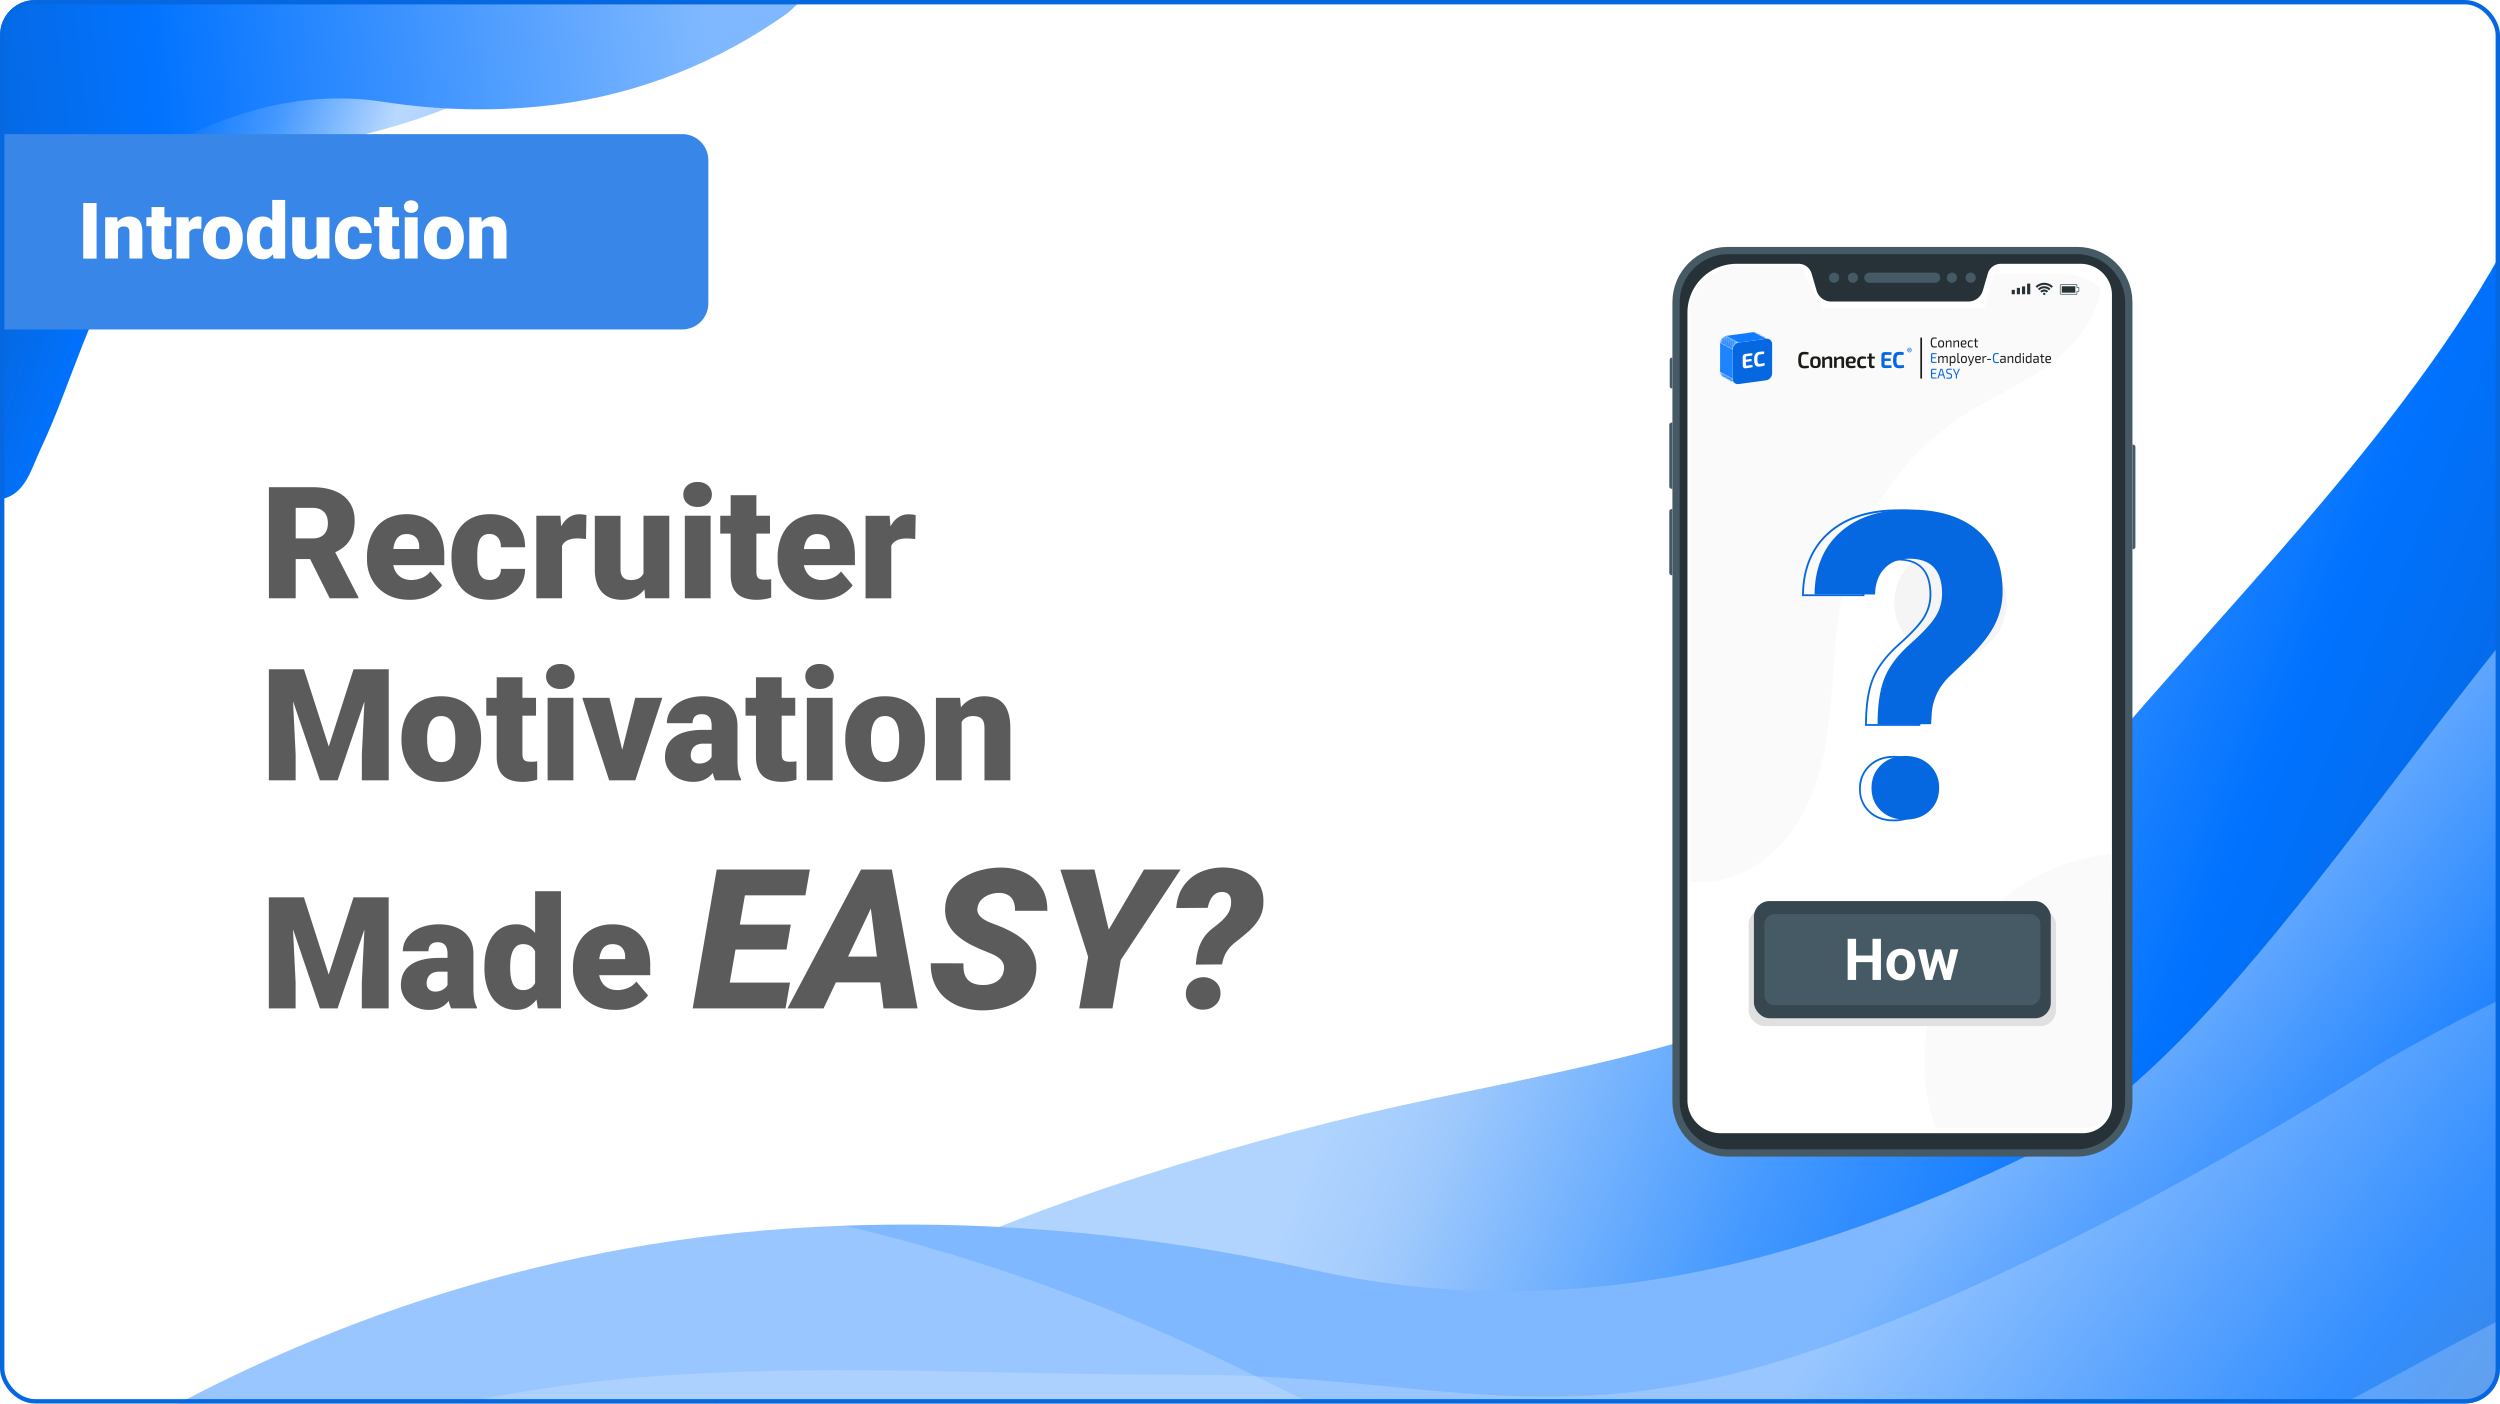 <svg xmlns="http://www.w3.org/2000/svg" width="1140" height="640" fill="none" xmlns:v="https://vecta.io/nano"><style><![CDATA[.B{fill:#fff}.C{fill:#1a81ff}.D{fill:#0668e1}.E{fill:#1b1c17}.F{fill:#455a64}.G{fill:#107bff}]]></style><g clip-path="url(#K)"><rect width="1140" height="640" rx="16" class="B"/><mask id="A" maskUnits="userSpaceOnUse" x="0" y="0" width="1140" height="652"><path d="M1140 0H0v651.85h1140V0z" class="B"/></mask><g mask="url(#A)"><path d="M1145.4 106.35c-47.89 91.63-138.91 177.66-205.79 259.87-77.29 95-172.79 111.08-286.48 134.82-78.74 16.45-188.31 48.69-259.17 86.52-100.42 53.62-124.88 145.03-186.64 238.07-2.41 3.63-31.41 62.88-21.17 62.73l1014.16-15.55 5.31-834.01c-35.9 2.85-45.69 39.76-60.22 67.55z" fill="url(#G)"/><path d="M18.65 204.49c14.69-31.11 22.29-65.52 43.43-93.75 24.43-32.63 68.55-40.55 106.04-49.96 25.97-6.52 50.82-16.42 73.88-29.95 32.68-19.18 59.68-46.34 78.97-78.11.75-1.24 9.6-21.33 6.2-21.15L-9.92-49.68-.48 227.76c11.9-1.43 14.66-13.83 19.12-23.27z" fill="url(#H)"/><path d="M1209.59 220.96c-83.02 63.76-183.92 256.12-279.97 303.5-111.02 54.76-218.12 79.67-331.01 54.59-78.19-17.37-158.2-24.21-238.57-18.86-113.9 7.58-224.02 44.2-320.17 103.57-3.76 2.32-55.67 44.35-46.35 48.42l1133.96 371.6 154.97-726.45c-33.62-12.14-47.67-155.72-72.86-136.38z" fill="url(#I)"/><path d="M-20.2 178.92C6.01 155.91 35.33 89.76 66.23 71.9c35.72-20.64 70.78-31.27 108.88-25.42 26.38 4.05 53.14 4.57 79.75 1.02 37.71-5.02 73.52-19.62 104.2-41.46 1.2-.85 17.54-15.97 14.35-17.11l-385.29-98.58-35.54 244.86c11.45 3.3 19.28 50.71 27.23 43.73z" fill="url(#J)"/><g opacity=".2" class="B"><path d="M1083.89 485.93s-171.14 110.85-295.39 141c-92.2 22.37-149.09 0-244.62 0-92.22 0-155.75-4.76-236.14 0-113.95 6.75-224.07 42.57-320.19 101.2-3.76 2.3-55.64 43.95-46.32 48.08L1076 1155.86l154.32-725.04c-33.66-12.39-146.43 55.1-146.43 55.1z"/></g><g opacity=".2" class="B"><path d="M1187.56 578.83c-96.07 43-182.79 107.12-287.56 131.22-121.09 27.86-236.57-38.49-340.16-88.72-71.73-34.79-147.8-59.74-227.16-72.94-112.48-18.69-228.3-8.28-336.05 27.44-4.2 1.39-64.8 30.4-56.74 36.49l1011.46 620.92 326.38-671.01c-29.71-19.5-61.05 3.56-90.19 16.61l.02-.01z"/></g></g><path d="M122.61 222.16h19.93c3.9 0 7.28.58 10.16 1.74s5.09 2.88 6.65 5.15c1.58 2.27 2.37 5.08 2.37 8.42 0 2.9-.45 5.32-1.36 7.27s-2.17 3.56-3.79 4.84c-1.6 1.25-3.47 2.28-5.6 3.1l-4 2.26h-16.73l-.07-9.43h12.39a8 8 0 0 0 3.86-.84 5.4 5.4 0 0 0 2.3-2.37c.53-1.04.8-2.28.8-3.72 0-1.46-.27-2.71-.8-3.76a5.5 5.5 0 0 0-2.37-2.4c-1.02-.56-2.28-.83-3.79-.83h-7.72v41.23h-12.21v-50.65zm27.73 50.65l-11.2-22.4 12.94-.07 11.34 21.95v.52h-13.08zm36.43.7c-3.06 0-5.8-.47-8.21-1.43-2.41-.97-4.45-2.31-6.12-4-1.65-1.69-2.91-3.64-3.79-5.85a19.1 19.1 0 0 1-1.29-6.99v-1.32a24.5 24.5 0 0 1 1.15-7.65c.77-2.37 1.9-4.43 3.41-6.19a15.2 15.2 0 0 1 5.67-4.1 19.6 19.6 0 0 1 7.93-1.5 18.9 18.9 0 0 1 7.17 1.29 14.6 14.6 0 0 1 5.36 3.69c1.48 1.6 2.61 3.54 3.37 5.81.79 2.27 1.18 4.82 1.18 7.65v4.77h-30.75v-7.34h19.31v-.9c.02-1.25-.2-2.32-.66-3.2-.44-.88-1.09-1.55-1.95-2.02a6.5 6.5 0 0 0-3.13-.7 5.6 5.6 0 0 0-3.17.84c-.81.56-1.45 1.32-1.91 2.3a12.1 12.1 0 0 0-.94 3.31c-.19 1.25-.28 2.57-.28 3.97v1.32c0 1.39.19 2.66.56 3.79a8.6 8.6 0 0 0 1.67 2.92 7.9 7.9 0 0 0 2.64 1.84c1.04.44 2.23.66 3.55.66a13 13 0 0 0 4.73-.91c1.55-.6 2.89-1.6 4-2.99l5.32 6.33c-.76 1.09-1.85 2.15-3.27 3.17-1.39 1.02-3.06 1.86-5.01 2.5a21.3 21.3 0 0 1-6.54.94zm36.49-9.04a6 6 0 0 0 2.78-.59c.79-.42 1.38-1 1.77-1.74a5.4 5.4 0 0 0 .59-2.75h11.03c.02 2.83-.67 5.31-2.09 7.44a14.1 14.1 0 0 1-5.71 4.94c-2.39 1.16-5.09 1.74-8.11 1.74-2.95 0-5.52-.47-7.72-1.43-2.2-.97-4.05-2.32-5.53-4.04-1.46-1.74-2.56-3.77-3.31-6.09-.72-2.32-1.08-4.84-1.08-7.55v-.8c0-2.71.36-5.23 1.08-7.55.74-2.34 1.84-4.37 3.31-6.09a15 15 0 0 1 5.5-4.04c2.2-.97 4.77-1.46 7.69-1.46 3.13 0 5.89.59 8.28 1.77a13.4 13.4 0 0 1 5.67 5.15c1.37 2.25 2.04 4.98 2.02 8.18h-11.03a7.6 7.6 0 0 0-.52-3.06 4.7 4.7 0 0 0-1.74-2.16 4.9 4.9 0 0 0-2.96-.84 4.9 4.9 0 0 0-2.92.8c-.74.53-1.31 1.28-1.7 2.23-.37.93-.63 2-.77 3.2a40.4 40.4 0 0 0-.17 3.86v.8c0 1.39.06 2.7.17 3.93.14 1.21.41 2.27.8 3.2a5.1 5.1 0 0 0 1.71 2.16c.74.51 1.73.77 2.96.77zm33.02-19.97v28.32h-11.72v-37.64h10.96l.77 9.32zm11.13-9.6l-.21 10.89-1.88-.17c-.79-.07-1.45-.1-1.98-.1-1.37 0-2.55.16-3.55.49a6 6 0 0 0-2.44 1.39c-.63.6-1.09 1.37-1.39 2.3a10.6 10.6 0 0 0-.38 3.24l-2.12-1.39c0-2.53.24-4.82.73-6.89a18.7 18.7 0 0 1 2.16-5.39c.93-1.53 2.05-2.7 3.37-3.51 1.32-.84 2.81-1.25 4.45-1.25.58 0 1.15.03 1.7.1a8.5 8.5 0 0 1 1.53.31zm26.02 28.77v-28.49h11.76v37.64h-10.99l-.77-9.15zm1.11-7.65l3.06-.07c0 2.53-.3 4.87-.9 7.03-.6 2.13-1.5 3.99-2.68 5.57a12.2 12.2 0 0 1-4.31 3.69c-1.69.86-3.65 1.29-5.88 1.29a16.3 16.3 0 0 1-5.11-.76c-1.53-.53-2.85-1.36-3.97-2.47a11.7 11.7 0 0 1-2.61-4.35 20.1 20.1 0 0 1-.9-6.4v-24.35h11.72v24.42a6.6 6.6 0 0 0 .31 2.16 4.2 4.2 0 0 0 .91 1.53 3.9 3.9 0 0 0 1.46.91 7 7 0 0 0 2.05.28c1.76 0 3.14-.37 4.14-1.11a5.8 5.8 0 0 0 2.09-3.03c.42-1.28.63-2.71.63-4.31zm29.5-20.84v37.64h-11.76v-37.64h11.76zm-12.45-9.71c0-1.67.6-3.04 1.81-4.1s2.77-1.6 4.7-1.6 3.49.53 4.7 1.6 1.81 2.44 1.81 4.1-.6 3.04-1.81 4.11-2.77 1.6-4.7 1.6-3.49-.53-4.7-1.6-1.81-2.44-1.81-4.11zm39.52 9.71v8.14h-22.68v-8.14h22.68zm-17.92-9.36h11.72v34.72c0 1 .12 1.77.35 2.33.23.53.63.92 1.18 1.15.58.21 1.34.31 2.3.31.67 0 1.23-.01 1.67-.04a17.6 17.6 0 0 0 1.25-.17v8.38a19.2 19.2 0 0 1-3.13.73 20.7 20.7 0 0 1-3.48.28c-2.5 0-4.65-.39-6.44-1.18a8.4 8.4 0 0 1-4.04-3.72c-.93-1.69-1.39-3.9-1.39-6.61v-36.18zm40.81 47.7c-3.06 0-5.8-.47-8.21-1.43-2.41-.97-4.45-2.31-6.12-4-1.65-1.69-2.91-3.64-3.79-5.85a19.1 19.1 0 0 1-1.29-6.99v-1.32a24.5 24.5 0 0 1 1.15-7.65c.76-2.37 1.9-4.43 3.41-6.19a15.2 15.2 0 0 1 5.67-4.1 19.6 19.6 0 0 1 7.93-1.5 18.9 18.9 0 0 1 7.17 1.29 14.6 14.6 0 0 1 5.36 3.69c1.48 1.6 2.61 3.54 3.37 5.81.79 2.27 1.18 4.82 1.18 7.65v4.77h-30.75v-7.34h19.31v-.9c.02-1.25-.2-2.32-.66-3.2-.44-.88-1.09-1.55-1.95-2.02a6.5 6.5 0 0 0-3.13-.7 5.6 5.6 0 0 0-3.17.84c-.81.56-1.45 1.32-1.91 2.3a12.1 12.1 0 0 0-.94 3.31c-.19 1.25-.28 2.57-.28 3.97v1.32c0 1.39.19 2.66.56 3.79a8.6 8.6 0 0 0 1.67 2.92 7.9 7.9 0 0 0 2.64 1.84c1.04.44 2.23.66 3.55.66a13 13 0 0 0 4.73-.91c1.55-.6 2.89-1.6 4-2.99l5.32 6.33c-.76 1.09-1.85 2.15-3.27 3.17-1.39 1.02-3.06 1.86-5.01 2.5a21.3 21.3 0 0 1-6.54.94zm32.42-29.01v28.32H394.7v-37.64h10.96l.77 9.32zm11.13-9.6l-.21 10.89-1.88-.17c-.79-.07-1.45-.1-1.98-.1-1.37 0-2.55.16-3.55.49a6 6 0 0 0-2.44 1.39c-.63.6-1.09 1.37-1.39 2.3-.28.93-.41 2.01-.38 3.24l-2.12-1.39c0-2.53.24-4.82.73-6.89.51-2.09 1.23-3.89 2.16-5.39.93-1.53 2.05-2.7 3.38-3.51 1.32-.84 2.81-1.25 4.45-1.25.58 0 1.15.03 1.7.1a8.5 8.5 0 0 1 1.53.31zm-288.9 70.27h9.95l11.31 35.24 11.31-35.24h9.95l-17.22 50.65h-8.07l-17.22-50.65zm-6.05 0h10.3l1.91 38.83v11.83h-12.21v-50.65zm44.32 0h10.33v50.65h-12.25v-11.83l1.91-38.83zm16.14 32.22v-.73c0-2.76.39-5.3 1.18-7.62.79-2.34 1.95-4.37 3.48-6.09s3.42-3.05 5.67-4c2.25-.97 4.85-1.46 7.79-1.46 2.97 0 5.58.49 7.83 1.46 2.27.95 4.18 2.29 5.71 4s2.69 3.75 3.48 6.09c.79 2.32 1.18 4.86 1.18 7.62v.73c0 2.74-.39 5.28-1.18 7.62-.79 2.32-1.95 4.35-3.48 6.09-1.53 1.72-3.42 3.05-5.67 4s-4.85 1.43-7.79 1.43-5.56-.47-7.83-1.43-4.18-2.28-5.71-4c-1.53-1.74-2.69-3.77-3.48-6.09-.79-2.34-1.18-4.88-1.18-7.62zm11.72-.73v.73a23.7 23.7 0 0 0 .31 3.97c.21 1.23.56 2.31 1.04 3.24.49.91 1.15 1.61 1.98 2.12a5.9 5.9 0 0 0 3.13.77c1.23 0 2.25-.25 3.06-.77.84-.51 1.5-1.22 1.98-2.12a10.8 10.8 0 0 0 1.04-3.24 23.7 23.7 0 0 0 .31-3.97v-.73c0-1.37-.1-2.65-.31-3.86a10.8 10.8 0 0 0-1.04-3.24 5.6 5.6 0 0 0-1.98-2.23 5.7 5.7 0 0 0-3.13-.8c-1.23 0-2.26.27-3.1.8a5.7 5.7 0 0 0-1.95 2.23c-.49.93-.84 2.01-1.04 3.24-.21 1.21-.31 2.49-.31 3.86zm49.64-18.47v8.14h-22.68v-8.14h22.68zm-17.92-9.36h11.72v34.72c0 1 .12 1.77.35 2.33.23.53.63.92 1.18 1.15.58.21 1.34.31 2.3.31.67 0 1.23-.01 1.67-.04a17.7 17.7 0 0 0 1.25-.17v8.38a19.2 19.2 0 0 1-3.13.73 20.7 20.7 0 0 1-3.48.28c-2.5 0-4.65-.39-6.44-1.18a8.4 8.4 0 0 1-4.04-3.72c-.93-1.69-1.39-3.9-1.39-6.61v-36.18zm34.96 9.36v37.64h-11.76v-37.64h11.76zm-12.46-9.71c0-1.67.6-3.04 1.81-4.11s2.77-1.6 4.7-1.6 3.49.53 4.7 1.6 1.81 2.44 1.81 4.11-.6 3.04-1.81 4.1-2.77 1.6-4.7 1.6-3.49-.53-4.7-1.6-1.81-2.44-1.81-4.1zm33.26 39.31l7.41-29.61h12.35l-12.32 37.64h-7.31l-.14-8.04zm-4.38-29.61l7.31 29.61-.07 8.04h-7.34l-12.28-37.64h12.38zm46.62 28.18v-15.52a7.5 7.5 0 0 0-.45-2.75c-.3-.77-.78-1.36-1.43-1.77-.65-.44-1.52-.66-2.61-.66-.88 0-1.63.15-2.26.45a3.1 3.1 0 0 0-1.43 1.36c-.32.6-.49 1.37-.49 2.3h-11.72a10.4 10.4 0 0 1 1.15-4.84c.79-1.51 1.9-2.82 3.34-3.93 1.46-1.11 3.2-1.97 5.22-2.57a23.2 23.2 0 0 1 6.82-.94c2.99 0 5.66.5 8 1.5a12.5 12.5 0 0 1 5.6 4.49c1.37 1.97 2.05 4.45 2.05 7.44v15.41c0 2.46.14 4.32.42 5.6a12.9 12.9 0 0 0 1.18 3.31v.59h-11.76c-.56-1.16-.97-2.57-1.25-4.24a35 35 0 0 1-.38-5.22zm1.43-13.53l.07 6.26h-5.18a7.6 7.6 0 0 0-2.78.45 4.7 4.7 0 0 0-1.81 1.25c-.44.51-.76 1.09-.97 1.74a7.4 7.4 0 0 0-.28 2.05c0 .7.16 1.32.49 1.88.35.53.81.95 1.39 1.25s1.23.45 1.95.45a6.9 6.9 0 0 0 3.3-.73c.93-.51 1.64-1.12 2.12-1.84s.73-1.39.73-2.02l2.57 4.8c-.46.93-1 1.87-1.6 2.82a12.3 12.3 0 0 1-2.19 2.64c-.86.79-1.91 1.44-3.17 1.95a12.6 12.6 0 0 1-4.56.73 14.4 14.4 0 0 1-6.4-1.43c-1.93-.95-3.47-2.27-4.63-3.97a10.3 10.3 0 0 1-1.74-5.91c0-1.95.35-3.69 1.04-5.22a10.2 10.2 0 0 1 3.24-3.9c1.44-1.07 3.27-1.88 5.5-2.44s4.85-.84 7.86-.84h5.05zm36.7-14.65v8.14h-22.68v-8.14h22.68zm-17.92-9.36h11.72v34.72c0 1 .12 1.77.35 2.33.23.53.63.92 1.18 1.15.58.21 1.34.31 2.3.31a33 33 0 0 0 1.67-.04 17.7 17.7 0 0 0 1.25-.17v8.38a19.2 19.2 0 0 1-3.13.73 20.7 20.7 0 0 1-3.48.28c-2.5 0-4.65-.39-6.44-1.18a8.4 8.4 0 0 1-4.03-3.72c-.93-1.69-1.39-3.9-1.39-6.61v-36.18zm34.96 9.36v37.64h-11.76v-37.64h11.76zm-12.46-9.71c0-1.67.6-3.04 1.81-4.11s2.77-1.6 4.7-1.6 3.49.53 4.7 1.6 1.81 2.44 1.81 4.11-.6 3.04-1.81 4.1-2.77 1.6-4.7 1.6-3.49-.53-4.7-1.6-1.81-2.44-1.81-4.1zm18.23 28.91v-.73c0-2.76.39-5.3 1.18-7.62.79-2.34 1.95-4.37 3.48-6.09s3.42-3.05 5.67-4c2.25-.97 4.85-1.46 7.79-1.46 2.97 0 5.58.49 7.83 1.46 2.27.95 4.17 2.29 5.7 4s2.69 3.75 3.48 6.09c.79 2.32 1.18 4.86 1.18 7.62v.73c0 2.74-.39 5.28-1.18 7.62-.79 2.32-1.95 4.35-3.48 6.09-1.53 1.72-3.42 3.05-5.67 4s-4.85 1.43-7.79 1.43-5.55-.47-7.83-1.43-4.18-2.28-5.71-4c-1.53-1.74-2.69-3.77-3.48-6.09-.79-2.34-1.18-4.88-1.18-7.62zm11.73-.73v.73a23.7 23.7 0 0 0 .31 3.97 10.8 10.8 0 0 0 1.04 3.24c.49.91 1.15 1.61 1.98 2.12a5.9 5.9 0 0 0 3.13.77c1.23 0 2.25-.25 3.06-.77.83-.51 1.5-1.22 1.98-2.12.49-.93.83-2.01 1.04-3.24a23.8 23.8 0 0 0 .31-3.97v-.73c0-1.37-.1-2.65-.31-3.86-.21-1.23-.56-2.31-1.04-3.24a5.6 5.6 0 0 0-1.98-2.23 5.7 5.7 0 0 0-3.13-.8c-1.23 0-2.26.27-3.1.8a5.7 5.7 0 0 0-1.95 2.23 10.8 10.8 0 0 0-1.04 3.24c-.21 1.21-.31 2.49-.31 3.86zm41.33-10.44v29.61h-11.72v-37.64h10.99l.73 8.04zm-1.39 9.5l-2.75.07a26 26 0 0 1 1.04-7.69c.7-2.27 1.68-4.2 2.96-5.77a12.6 12.6 0 0 1 4.56-3.58c1.79-.83 3.77-1.25 5.95-1.25 1.74 0 3.33.25 4.77.76a9.1 9.1 0 0 1 3.76 2.47c1.07 1.14 1.88 2.64 2.44 4.52.58 1.86.87 4.15.87 6.89v23.69h-11.79v-23.73c0-1.51-.21-2.66-.63-3.44-.42-.81-1.02-1.37-1.81-1.67a8.1 8.1 0 0 0-2.89-.45c-1.21 0-2.23.23-3.06.7a5.4 5.4 0 0 0-2.02 1.95c-.49.81-.85 1.77-1.08 2.89-.21 1.11-.31 2.33-.31 3.65zm-308.48 73.45h9.95l11.31 35.24 11.31-35.24h9.95l-17.22 50.65h-8.07l-17.22-50.65zm-6.05 0h10.3l1.91 38.83v11.83h-12.21v-50.65zm44.32 0h10.33v50.65h-12.25v-11.83l1.91-38.83zm37.16 41.19v-15.52a7.5 7.5 0 0 0-.45-2.75c-.3-.77-.78-1.36-1.43-1.77-.65-.44-1.52-.66-2.61-.66-.88 0-1.63.15-2.26.45a3.1 3.1 0 0 0-1.43 1.36c-.32.6-.49 1.37-.49 2.3H183.7a10.4 10.4 0 0 1 1.15-4.84c.79-1.51 1.9-2.82 3.34-3.93 1.46-1.11 3.2-1.97 5.22-2.57a23.2 23.2 0 0 1 6.82-.94c2.99 0 5.66.5 8 1.5a12.5 12.5 0 0 1 5.6 4.49c1.37 1.97 2.05 4.45 2.05 7.44v15.41c0 2.46.14 4.32.42 5.6a12.9 12.9 0 0 0 1.18 3.31v.59h-11.76c-.56-1.16-.97-2.57-1.25-4.24a35 35 0 0 1-.38-5.22zm1.43-13.53l.07 6.26h-5.18a7.6 7.6 0 0 0-2.78.45 4.7 4.7 0 0 0-1.81 1.25c-.44.51-.76 1.09-.97 1.74a7.4 7.4 0 0 0-.28 2.05c0 .7.16 1.32.49 1.88.35.53.81.95 1.39 1.25s1.23.45 1.95.45a6.9 6.9 0 0 0 3.31-.73c.93-.51 1.64-1.12 2.12-1.84s.73-1.39.73-2.02l2.58 4.8a32 32 0 0 1-1.6 2.82c-.58.95-1.31 1.83-2.19 2.64-.86.79-1.91 1.44-3.17 1.95a12.6 12.6 0 0 1-4.56.73 14.4 14.4 0 0 1-6.4-1.43c-1.93-.95-3.47-2.27-4.63-3.97a10.3 10.3 0 0 1-1.74-5.91c0-1.95.35-3.69 1.04-5.22a10.2 10.2 0 0 1 3.24-3.9c1.44-1.07 3.27-1.88 5.5-2.44s4.85-.84 7.86-.84h5.04zm38.51 14.37v-44.81h11.79v53.44h-10.58l-1.22-8.63zm-23.1-9.74v-.73c0-2.85.31-5.45.94-7.79.63-2.37 1.55-4.4 2.78-6.09 1.23-1.72 2.76-3.04 4.59-3.97s3.94-1.39 6.33-1.39c2.13 0 4 .5 5.6 1.5 1.6.97 2.97 2.34 4.1 4.1s2.06 3.83 2.78 6.19c.72 2.34 1.26 4.87 1.64 7.58v.87c-.37 2.55-.92 4.96-1.64 7.24-.72 2.25-1.65 4.24-2.78 5.98s-2.52 3.11-4.14 4.11c-1.6.97-3.48 1.46-5.64 1.46-2.39 0-4.5-.47-6.33-1.43a13 13 0 0 1-4.56-4c-1.21-1.72-2.12-3.73-2.75-6.05s-.94-4.85-.94-7.59zm11.73-.73v.73c0 1.42.09 2.73.28 3.93s.5 2.27.94 3.2c.46.91 1.07 1.61 1.81 2.12.77.51 1.71.77 2.82.77a6.1 6.1 0 0 0 3.72-1.08c1-.72 1.73-1.74 2.19-3.06a12.1 12.1 0 0 0 .63-4.66v-2.75a16.6 16.6 0 0 0-.31-4.04 8 8 0 0 0-1.22-2.96c-.53-.79-1.22-1.38-2.05-1.77-.81-.42-1.78-.63-2.89-.63a4.9 4.9 0 0 0-2.78.77c-.74.51-1.34 1.23-1.81 2.16-.46.9-.8 1.98-1.01 3.24-.21 1.23-.31 2.57-.31 4.04zm48.05 19.79c-3.06 0-5.8-.47-8.21-1.43-2.41-.97-4.45-2.31-6.12-4-1.65-1.69-2.91-3.64-3.79-5.85a19.1 19.1 0 0 1-1.29-6.99v-1.32c0-2.76.38-5.31 1.15-7.65.77-2.37 1.9-4.43 3.41-6.19a15.2 15.2 0 0 1 5.67-4.1 19.6 19.6 0 0 1 7.93-1.5 18.9 18.9 0 0 1 7.17 1.29 14.6 14.6 0 0 1 5.36 3.69c1.48 1.6 2.61 3.54 3.37 5.81.79 2.27 1.18 4.82 1.18 7.65v4.77h-30.75v-7.34h19.31v-.9c.02-1.25-.2-2.32-.66-3.2-.44-.88-1.09-1.55-1.95-2.02a6.5 6.5 0 0 0-3.13-.7 5.6 5.6 0 0 0-3.17.83c-.81.56-1.45 1.32-1.91 2.3-.44.95-.75 2.05-.94 3.31s-.28 2.57-.28 3.97v1.32c0 1.39.19 2.65.56 3.79a8.6 8.6 0 0 0 1.67 2.92 7.9 7.9 0 0 0 2.64 1.84c1.04.44 2.23.66 3.55.66a13 13 0 0 0 4.73-.91c1.55-.6 2.89-1.6 4-2.99l5.32 6.33c-.77 1.09-1.86 2.15-3.27 3.17-1.39 1.02-3.06 1.86-5.01 2.5a21.3 21.3 0 0 1-6.54.94zm79.56-12.44l-2.04 11.74h-32.83l2.04-11.74h32.83zm-18.52-51.58l-11 63.32h-14.87l10.96-63.32h14.92zm18.87 25.13l-1.96 11.35h-28.61l2-11.35h28.57zm8.7-25.13l-2.04 11.78H334.3l2.09-11.78h32.92zm29.57 14.05l-23.31 49.27h-16.48l33.57-63.32h10.52l-4.31 14.05zm4 49.27l-6.44-50.79.35-12.52h9.91l11.7 63.32h-15.53zm3.39-23.61l-2.09 11.78h-31.62l2.09-11.78h31.62zm51.45 6.48c.26-1.36.16-2.52-.3-3.48a6.2 6.2 0 0 0-2-2.44 13 13 0 0 0-3-1.7 70.6 70.6 0 0 0-3.22-1.35c-2.26-.9-4.49-1.91-6.7-3.04a31.3 31.3 0 0 1-6-4.09c-1.8-1.57-3.2-3.39-4.22-5.48-.99-2.09-1.41-4.54-1.26-7.35.2-3.22 1.12-5.99 2.74-8.31a19.1 19.1 0 0 1 6.22-5.65 29.2 29.2 0 0 1 8.22-3.22c2.96-.7 5.84-1.01 8.65-.96 4 .06 7.57.87 10.7 2.44a17.8 17.8 0 0 1 7.44 6.74c1.8 2.9 2.67 6.41 2.61 10.52h-14.74c.06-1.62-.16-3.03-.65-4.22-.46-1.22-1.23-2.16-2.31-2.83a7.8 7.8 0 0 0-4.17-1.09 12.2 12.2 0 0 0-4.26.69 9.7 9.7 0 0 0-3.7 2.18 6.8 6.8 0 0 0-2 3.83c-.2 1.19-.01 2.23.56 3.13a7.8 7.8 0 0 0 2.39 2.26 21.5 21.5 0 0 0 3.18 1.57l2.96 1.13a50.5 50.5 0 0 1 6.83 3.18c2.2 1.19 4.15 2.59 5.83 4.22 1.71 1.62 3.02 3.52 3.91 5.7.93 2.15 1.3 4.64 1.13 7.48-.23 3.28-1.1 6.07-2.61 8.39a18.1 18.1 0 0 1-5.83 5.65 26.6 26.6 0 0 1-7.83 3.18c-2.84.67-5.73.99-8.65.96a31.2 31.2 0 0 1-9.18-1.48 22.4 22.4 0 0 1-7.44-4.13 18.6 18.6 0 0 1-4.91-6.7c-1.16-2.67-1.71-5.73-1.65-9.18l14.92.04c-.09 1.62.02 3.06.31 4.31a7.6 7.6 0 0 0 1.56 3.09c.75.81 1.73 1.44 2.91 1.87a13.4 13.4 0 0 0 4.3.61c1.42 0 2.78-.22 4.09-.65 1.33-.46 2.46-1.17 3.39-2.13s1.52-2.19 1.78-3.7zm41.36-46.18l6.52 27.4 16.05-27.4h16.7l-27.27 41.27-3.78 22.05h-15.18l4.09-23.48-12.7-39.79 15.57-.04zm58.23 43.27l-12 .09c.15-2.23.46-4.33.96-6.31.52-1.97 1.3-3.81 2.35-5.52 1.07-1.71 2.51-3.28 4.3-4.7a71.6 71.6 0 0 0 3.52-2.83 20.1 20.1 0 0 0 3.13-3.35c.9-1.22 1.46-2.6 1.7-4.13a9.5 9.5 0 0 0 .04-3c-.14-.96-.52-1.73-1.13-2.31-.61-.61-1.54-.93-2.78-.96-1.36-.03-2.51.32-3.44 1.04a7.6 7.6 0 0 0-2.13 2.78 15.9 15.9 0 0 0-1.09 3.39l-14.35.09c.32-4.06 1.46-7.47 3.44-10.22a18.5 18.5 0 0 1 7.78-6.26 25.8 25.8 0 0 1 10.74-2c3.45.09 6.57.77 9.35 2.04 2.78 1.25 4.94 3.12 6.48 5.61 1.54 2.46 2.17 5.55 1.91 9.26a14.2 14.2 0 0 1-2.22 6.96c-1.27 2-2.84 3.81-4.7 5.44-1.86 1.6-3.74 3.15-5.65 4.65a17.2 17.2 0 0 0-4.17 4.48c-.99 1.6-1.67 3.51-2.04 5.74zm-16.53 13.52c-.06-2.26.7-4.1 2.26-5.52a8.4 8.4 0 0 1 5.65-2.17 8.3 8.3 0 0 1 5.48 1.96c1.57 1.31 2.36 3.03 2.39 5.18a6.8 6.8 0 0 1-2.3 5.52c-1.57 1.42-3.44 2.13-5.61 2.13a8.1 8.1 0 0 1-5.48-1.91 6.7 6.7 0 0 1-2.39-5.18z" fill="#5b5b5b"/><g filter="url(#F)"><path d="M323 71.25a11.9 11.9 0 0 0-11.87-11.87H0v89.06h311.13A11.9 11.9 0 0 0 323 136.56V71.25z" fill="#3886e7"/><path d="M44.04 90.8v25.33h-6.09V90.8h6.09zm9.78 10.52v14.8h-5.86V97.3h5.5l.37 4.02zm-.7 4.75l-1.37.03a13 13 0 0 1 .52-3.84 8.5 8.5 0 0 1 1.48-2.89 6.3 6.3 0 0 1 2.28-1.79c.89-.42 1.88-.63 2.97-.63a7.1 7.1 0 0 1 2.38.38c.73.26 1.36.67 1.88 1.24.53.57.94 1.32 1.22 2.26a11.7 11.7 0 0 1 .43 3.44v11.85h-5.9v-11.86c0-.75-.1-1.33-.31-1.72-.21-.41-.51-.68-.9-.83s-.88-.23-1.44-.23a3.1 3.1 0 0 0-1.53.35 2.7 2.7 0 0 0-1.01.97c-.24.41-.42.89-.54 1.44-.1.56-.16 1.17-.16 1.83zm24.96-8.77v4.07H66.74V97.3h11.34zm-8.96-4.68h5.86v17.36c0 .5.06.89.17 1.17.12.27.31.46.59.57.29.1.67.16 1.15.16l.83-.02.63-.09v4.19c-.5.16-1.02.28-1.57.37-.55.09-1.12.14-1.74.14-1.25 0-2.33-.2-3.22-.59a4.2 4.2 0 0 1-2.02-1.86c-.46-.85-.7-1.95-.7-3.3V92.62zm17.2 9.34v14.16h-5.86V97.3h5.48l.38 4.66zm5.57-4.8l-.1 5.44-.94-.09-.99-.05c-.68 0-1.28.08-1.77.24a3 3 0 0 0-1.22.7c-.31.3-.55.68-.7 1.15a5.3 5.3 0 0 0-.19 1.62l-1.06-.7a15 15 0 0 1 .37-3.44c.26-1.04.61-1.94 1.08-2.7.46-.77 1.03-1.35 1.69-1.76a4.1 4.1 0 0 1 2.23-.63c.29 0 .57.02.85.05.29.03.55.09.77.16zm.66 9.74v-.37c0-1.38.2-2.65.59-3.81.39-1.17.97-2.19 1.74-3.04a7.8 7.8 0 0 1 2.84-2c1.12-.49 2.42-.73 3.9-.73 1.48 0 2.79.24 3.91.73a7.8 7.8 0 0 1 2.85 2c.77.86 1.35 1.87 1.74 3.04.39 1.16.59 2.43.59 3.81v.37c0 1.37-.2 2.64-.59 3.81-.39 1.16-.97 2.17-1.74 3.04a7.8 7.8 0 0 1-2.84 2c-1.12.47-2.42.71-3.9.71s-2.78-.24-3.91-.71a7.8 7.8 0 0 1-2.85-2c-.77-.87-1.35-1.88-1.74-3.04-.39-1.17-.59-2.44-.59-3.81zm5.86-.37v.37c0 .71.05 1.37.16 1.98a5.4 5.4 0 0 0 .52 1.62c.24.45.57.81.99 1.06s.94.38 1.57.38c.61 0 1.13-.13 1.53-.38.42-.26.75-.61.99-1.06.24-.46.42-1 .52-1.62a11.9 11.9 0 0 0 .16-1.98v-.37c0-.68-.05-1.33-.16-1.93-.1-.61-.28-1.15-.52-1.62a2.8 2.8 0 0 0-.99-1.11c-.42-.27-.94-.4-1.56-.4-.61 0-1.13.13-1.55.4-.41.27-.73.64-.97 1.11a5.4 5.4 0 0 0-.52 1.62c-.1.6-.16 1.25-.16 1.93zm25.73 5.27v-22.4h5.9v26.72h-5.29l-.61-4.31zm-11.55-4.87v-.36a15.1 15.1 0 0 1 .47-3.9 9.1 9.1 0 0 1 1.39-3.04 6.3 6.3 0 0 1 2.3-1.98 6.9 6.9 0 0 1 3.17-.7 5.2 5.2 0 0 1 2.8.75 6.4 6.4 0 0 1 2.05 2.05c.57.88 1.03 1.91 1.39 3.1a24 24 0 0 1 .82 3.79v.44c-.19 1.28-.46 2.48-.82 3.62-.36 1.13-.82 2.12-1.39 2.99a6.6 6.6 0 0 1-2.07 2.05 5.3 5.3 0 0 1-2.82.73c-1.19 0-2.25-.24-3.16-.71a6.5 6.5 0 0 1-2.28-2c-.6-.86-1.06-1.87-1.37-3.03s-.47-2.42-.47-3.79zm5.86-.36v.36c0 .71.05 1.36.14 1.97s.25 1.14.47 1.6c.23.45.53.81.9 1.06.38.25.85.38 1.41.38.75 0 1.38-.18 1.86-.54.5-.36.86-.87 1.1-1.53.24-.66.35-1.44.31-2.33v-1.37a8.3 8.3 0 0 0-.16-2.02c-.13-.59-.33-1.08-.61-1.48a2.5 2.5 0 0 0-1.03-.89c-.41-.21-.89-.31-1.44-.31-.55 0-1.01.13-1.39.38-.37.25-.67.61-.91 1.08a5.5 5.5 0 0 0-.5 1.62c-.11.61-.16 1.29-.16 2.02zm25.9 4.97V97.3h5.88v18.82h-5.5l-.38-4.58zm.56-3.83l1.53-.03a13 13 0 0 1-.45 3.51 8.4 8.4 0 0 1-1.34 2.78 6.1 6.1 0 0 1-2.16 1.84 6.4 6.4 0 0 1-2.94.64c-.93 0-1.78-.13-2.56-.38-.76-.27-1.43-.68-1.98-1.23-.56-.57-.99-1.29-1.3-2.17-.3-.89-.45-1.96-.45-3.2V97.3h5.86v12.21a3.3 3.3 0 0 0 .16 1.08 2.1 2.1 0 0 0 .45.77c.2.2.44.35.73.45.3.09.64.14 1.03.14a3.4 3.4 0 0 0 2.07-.56 2.9 2.9 0 0 0 1.04-1.51 6.9 6.9 0 0 0 .31-2.16zm16.51 4.23a3 3 0 0 0 1.39-.3c.39-.21.69-.5.89-.87a2.7 2.7 0 0 0 .29-1.37h5.51c.01 1.41-.34 2.66-1.04 3.72-.7 1.06-1.65 1.88-2.85 2.47-1.19.58-2.54.87-4.05.87a9.7 9.7 0 0 1-3.86-.71c-1.1-.49-2.02-1.16-2.77-2.02a8.9 8.9 0 0 1-1.65-3.04c-.36-1.16-.54-2.42-.54-3.77v-.4c0-1.36.18-2.61.54-3.77a8.7 8.7 0 0 1 1.65-3.04 7.5 7.5 0 0 1 2.75-2.02c1.1-.49 2.38-.73 3.84-.73a9.2 9.2 0 0 1 4.14.89 6.7 6.7 0 0 1 2.84 2.57 7.6 7.6 0 0 1 1.01 4.09H164c.01-.57-.07-1.08-.26-1.53s-.47-.81-.87-1.08c-.38-.28-.88-.42-1.48-.42s-1.09.13-1.46.4-.66.64-.85 1.11c-.19.46-.31 1-.38 1.6l-.09 1.93v.4l.09 1.97c.07.6.2 1.14.4 1.6.2.45.48.81.85 1.08.37.25.86.38 1.48.38zm20.51-14.65v4.07h-11.34V97.3h11.34zm-8.96-4.68h5.86v17.36c0 .5.06.89.17 1.17.12.27.31.46.59.57.29.1.67.16 1.15.16l.83-.02.63-.09v4.19c-.5.16-1.02.28-1.57.37-.54.09-1.12.14-1.74.14-1.25 0-2.32-.2-3.22-.59a4.2 4.2 0 0 1-2.02-1.86c-.46-.85-.7-1.95-.7-3.3V92.62zm17.48 4.68v18.82h-5.88V97.3h5.88zm-6.23-4.85c0-.84.3-1.52.9-2.05s1.39-.8 2.35-.8 1.75.27 2.35.8.9 1.22.9 2.05-.3 1.52-.9 2.05-1.39.8-2.35.8-1.75-.27-2.35-.8-.9-1.22-.9-2.05zm9.12 14.46v-.37c0-1.38.2-2.65.59-3.81.39-1.17.97-2.19 1.74-3.04a7.8 7.8 0 0 1 2.84-2c1.13-.49 2.42-.73 3.9-.73 1.49 0 2.79.24 3.91.73 1.14.48 2.09 1.14 2.85 2a8.7 8.7 0 0 1 1.74 3.04c.39 1.16.59 2.43.59 3.81v.37c0 1.37-.2 2.64-.59 3.81a8.9 8.9 0 0 1-1.74 3.04 7.8 7.8 0 0 1-2.84 2c-1.12.47-2.42.71-3.9.71s-2.78-.24-3.91-.71a7.8 7.8 0 0 1-2.85-2c-.77-.87-1.35-1.88-1.74-3.04-.39-1.17-.59-2.44-.59-3.81zm5.86-.37v.37a11.9 11.9 0 0 0 .16 1.98c.1.61.28 1.15.52 1.62.24.45.57.81.99 1.06s.94.38 1.57.38c.61 0 1.13-.13 1.53-.38.42-.26.75-.61.99-1.06a5.4 5.4 0 0 0 .52-1.62 11.8 11.8 0 0 0 .16-1.98v-.37c0-.68-.05-1.33-.16-1.93a5.4 5.4 0 0 0-.52-1.62c-.24-.48-.58-.85-.99-1.11s-.94-.4-1.57-.4c-.61 0-1.13.13-1.55.4-.41.27-.73.64-.97 1.11-.24.46-.42 1-.52 1.62-.1.6-.16 1.25-.16 1.93zm20.66-5.22v14.8h-5.86V97.3h5.5l.36 4.02zm-.7 4.75l-1.37.03a13 13 0 0 1 .52-3.84 8.5 8.5 0 0 1 1.48-2.89 6.3 6.3 0 0 1 2.28-1.79c.89-.42 1.89-.63 2.97-.63a7.1 7.1 0 0 1 2.38.38c.73.26 1.36.67 1.88 1.24.53.57.94 1.32 1.22 2.26a11.7 11.7 0 0 1 .44 3.44v11.85h-5.9v-11.86c0-.75-.1-1.33-.31-1.72-.21-.41-.51-.68-.9-.83s-.88-.23-1.44-.23a3.1 3.1 0 0 0-1.53.35 2.7 2.7 0 0 0-1.01.97c-.24.41-.42.89-.54 1.44a9.9 9.9 0 0 0-.16 1.83z" class="B"/></g><path d="M947.14 527.41H787.86c-13.94 0-25.24-11.28-25.24-25.21V137.8c0-13.92 11.3-25.21 25.24-25.21h159.29c13.94 0 25.24 11.28 25.24 25.21v364.4c0 13.92-11.3 25.21-25.24 25.21z" class="F"/><path d="M765.92 502V138c0-12.21 9.91-22.1 22.13-22.1h158.89c12.22 0 22.13 9.9 22.13 22.1V502c0 12.21-9.91 22.1-22.13 22.1H788.05c-12.22 0-22.13-9.9-22.13-22.1z" fill="#263238"/><g class="F"><path d="M852.43 128.97c-1.29 0-2.33-1.04-2.33-2.33s1.05-2.33 2.33-2.33h30c1.29 0 2.33 1.05 2.33 2.33s-1.05 2.33-2.33 2.33h-30z"/><use href="#L"/><path d="M844.93 128.97c-1.29 0-2.33-1.04-2.33-2.33s1.05-2.33 2.33-2.33 2.33 1.05 2.33 2.33-1.05 2.33-2.33 2.33zm53.72 0c-1.29 0-2.33-1.04-2.33-2.33s1.05-2.33 2.33-2.33 2.33 1.05 2.33 2.33-1.05 2.33-2.33 2.33zm-8.59 0c-1.29 0-2.33-1.04-2.33-2.33s1.05-2.33 2.33-2.33 2.33 1.05 2.33 2.33-1.05 2.33-2.33 2.33z"/></g><path d="M948.66 120.3h-36.29c-2.74 0-5.15 1.79-5.91 4.4l-2.31 7.88a6.9 6.9 0 0 1-6.62 4.92h-62.52a6.9 6.9 0 0 1-6.62-4.92l-2.31-7.88c-.76-2.61-3.17-4.4-5.91-4.4h-28.22c-12.41 0-22.47 9.97-22.47 22.26V501.7c0 8.31 6.8 15.04 15.19 15.04h165.04c7.37 0 13.34-5.92 13.34-13.21V134.56c0-7.88-6.45-14.27-14.4-14.27z" class="B"/><g fill="#fafafa"><path d="M957.9 131.73a22.4 22.4 0 0 0-16-6.69h-32.86l-4.17 15.41h-73.92l-9.8-18.96h-29.09c-10.09 0-21.37 10.13-21.37 18.23v262.31l.58.06c18.88 2.05 37.25-9.8 47.61-25.69s14.02-35.19 15.85-54.06 2.05-38.02 6.49-56.46c7.45-30.96 27.11-58.81 53.79-76.24 13.17-8.6 27.92-14.73 40.48-24.2 11.05-8.33 20.56-20.26 22.41-33.7zm5.16 369.31l-.25-111.7a96.7 96.7 0 0 0-72.72 46.97c-13.51 23.38-16.19 52.65-7.56 78.19l67.47-.13c8.91 0 13.06-8 13.06-13.33z"/></g><g class="F"><path d="M972.38 202.76h.31c.59 0 1.06.47 1.06 1.06v45.55c0 .59-.48 1.06-1.06 1.06h-.31v-47.67zm-209.76 29.37h-.37c-.59 0-1.06.47-1.06 1.06v28.06c0 .59.48 1.06 1.06 1.06h.37v-30.18zm0-39.43h-.37c-.59 0-1.06.47-1.06 1.06v28.07c0 .59.48 1.06 1.06 1.06h.37V192.7zm0-29.6h-.29c-.52 0-.94.42-.94.94v12.15c0 .52.42.94.94.94h.29V163.1z"/></g><g fill="#263238"><path d="M918.77 132.18h-1.44v2.02h1.44v-2.02zm2.34-.9h-1.44v2.92h1.44v-2.92zm2.35-.67h-1.44v3.59h1.44v-3.59zm2.34-1.3h-1.44v4.89h1.44v-4.89zm21.27 4.99h-7.23c-.29 0-.52-.23-.52-.52v-3.59c0-.29.23-.52.51-.52h7.24c.03 0 .07.01.1.04s.04.06.04.09v1.18h.77c.07 0 .13.06.13.13v1.73c0 .07-.06.13-.13.13h-.77v1.18c0 .07-.06.13-.13.13zm-.13-4.36h-7.11c-.14 0-.25.11-.25.25v3.59c0 .14.11.25.25.25h7.1v-1.18c0-.07.06-.13.13-.13h.77v-1.47h-.77c-.07 0-.13-.06-.13-.13v-1.19h0zm-6.76 3.51v-2.92h6.17v1.32.29 1.31h-6.17zm-7.48.57c0-.29-.24-.53-.53-.53s-.53.24-.53.53.24.53.53.53.53-.24.53-.53zm-2.33-1.26l.67.67a1.6 1.6 0 0 1 2.26 0l.67-.67c-.46-.46-1.1-.75-1.8-.75a2.5 2.5 0 0 0-1.8.75zm1.8-2.25c-1.12 0-2.13.45-2.87 1.19l.67.67a3.1 3.1 0 0 1 4.38 0l.68-.67c-.74-.73-1.75-1.19-2.87-1.19zm-3.96.09l.67.67c.84-.84 2.01-1.36 3.29-1.36s2.44.52 3.29 1.36l.68-.67a5.6 5.6 0 0 0-7.93 0z"/></g><path d="M913.1 284.46c5.32-13.07-.97-27.98-14.06-33.3a25.6 25.6 0 0 0-33.34 14.04c-5.32 13.07.97 27.98 14.06 33.3a25.6 25.6 0 0 0 33.34-14.04z" fill="#f5f5f5"/><mask id="B" maskUnits="userSpaceOnUse" x="799" y="151" width="8" height="4"><path d="M801.08 151.67l5.75 3.05c-.42-.22-.91-.31-1.44-.24l-5.75-3.05c.53-.07 1.02.02 1.44.24z" class="B"/></mask><g mask="url(#B)" class="G"><path d="M805.39 154.48l-5.75-3.05c.33-.04.64-.03.93.05l5.75 3.05c-.29-.07-.6-.09-.93-.05z"/><path d="M806.32 154.53l-5.75-3.05c.15.04.29.09.43.15l5.75 3.05c-.13-.06-.28-.12-.43-.15z"/><path d="M806.75 154.69l-5.75-3.05.08.04 5.75 3.05-.08-.04z"/></g><mask id="C" maskUnits="userSpaceOnUse" x="791" y="165" width="7" height="4"><path d="M791.19 165.58l.13.07 5.75 3.05-.13-.07-5.75-3.05z" class="B"/></mask><g mask="url(#C)"><path d="M796.94 168.64l-5.75-3.05.13.07 5.75 3.05-.13-.07z" fill="#258fb2"/><path d="M797.08 168.7l-5.75-3.05.15.07a3.6 3.6 0 0 0 .52.18l5.75 3.05c-.18-.05-.35-.1-.52-.18l-.15-.07z" fill="#2692b6"/></g><mask id="D" maskUnits="userSpaceOnUse" x="784" y="169" width="8" height="6"><path d="M791.36 174.89l-5.75-3.05c-.75-.4-1.26-1.22-1.25-2.23l5.75 3.05c0 1.01.5 1.83 1.26 2.23z" class="B"/></mask><g mask="url(#D)" class="C"><path d="M791.36 174.89l-5.75-3.05c-.75-.4-1.26-1.22-1.25-2.23l5.75 3.05c0 1.01.5 1.83 1.26 2.23z"/></g><path d="M805.41 154.49c1.48-.2 2.69.91 2.69 2.47l-.02 13.25a3.3 3.3 0 0 1-2.7 3.21l-12.58 1.72c-1.48.2-2.69-.91-2.69-2.47l.02-13.25a3.3 3.3 0 0 1 2.7-3.21l12.58-1.72z" class="D"/><path d="M792.82 156.21l-5.75-3.05 12.58-1.72 5.75 3.05-12.58 1.72z" class="G"/><path d="M790.1 172.66l-5.75-3.05.02-13.25 5.75 3.05-.02 13.25z" fill="#1e83ff"/><mask id="E" maskUnits="userSpaceOnUse" x="784" y="153" width="9" height="7"><path d="M790.12 159.42l-5.75-3.05a3.3 3.3 0 0 1 2.7-3.21l5.75 3.05a3.3 3.3 0 0 0-2.7 3.21z" class="B"/></mask><g mask="url(#E)" class="C"><path d="M790.12 159.43l-5.75-3.05c0-.38.07-.76.21-1.11l5.75 3.05c-.13.35-.21.73-.21 1.11z"/><path d="M790.33 158.31l-5.75-3.05c.06-.15.13-.3.2-.44l5.75 3.05a3.3 3.3 0 0 0-.2.44z"/><path d="M790.53 157.87l-5.75-3.05a3.6 3.6 0 0 1 .22-.35l5.75 3.05c-.08.11-.15.23-.22.35z"/><path d="M790.75 157.52l-5.75-3.05a3.6 3.6 0 0 1 .24-.3l5.75 3.05a3.4 3.4 0 0 0-.25.3z"/><path d="M791 157.22l-5.75-3.05.28-.27 5.75 3.05c-.1.09-.19.18-.28.27z"/><path d="M791.28 156.94l-5.75-3.05c.1-.09.21-.18.33-.25l5.75 3.05c-.12.08-.22.16-.33.25z"/><path d="M791.61 156.69l-5.75-3.05a3 3 0 0 1 .44-.25l5.75 3.05c-.15.07-.3.15-.44.25z"/><path d="M792.04 156.44l-5.75-3.05a2.8 2.8 0 0 1 .78-.23l5.75 3.05c-.27.04-.53.12-.78.23z"/></g><path d="M796.01 161.38l1.05-.13 1.05-.12.97-.07-.05 1.06-2.48.34c-.15.02-.27.08-.35.17-.07.09-.11.21-.11.37l.06 3.32c0 .16.04.27.12.34.08.07.2.1.36.07l2.48-.34.08 1.04-.96.19-1.05.16-1.05.15c-.41.06-.75-.02-1.01-.22-.25-.2-.39-.5-.4-.89l-.07-3.95c0-.4.12-.73.37-1.01.25-.28.58-.44 1-.5zm-1.17 2.81l3.86-.53.02 1.02-3.86.53-.02-1.02zm7.71-3.79l.78-.08a5 5 0 0 1 .6-.02 6.7 6.7 0 0 1 .56.04l-.09 1.08-.57.05-.55.06-.7.09c-.32.04-.57.14-.75.3-.17.15-.29.38-.36.7s-.1.75-.09 1.31a5.7 5.7 0 0 0 .13 1.28c.08.3.21.5.39.6.18.1.43.13.75.09l1.08-.17.87-.19.14 1.04a5.5 5.5 0 0 1-.91.32c-.31.09-.7.16-1.16.22-.67.09-1.2.06-1.6-.1-.4-.17-.7-.48-.89-.95s-.28-1.12-.3-1.95.06-1.5.23-2.02c.17-.52.45-.91.85-1.18.39-.28.93-.46 1.59-.55z" class="B"/><g class="E"><path d="M822.77 160.44c.31 0 .59 0 .79.04.21 0 .41.04.59.07l.59.15-.1.98c-.21 0-.38-.04-.59-.04-.17 0-.38-.04-.55-.04h-.72c-.38 0-.69.07-.9.25-.21.15-.38.44-.45.8-.1.37-.14.88-.14 1.57s.03 1.17.14 1.57c.1.36.24.66.45.8s.52.26.9.26l1.1-.04c.31 0 .59-.04.9-.07l.1.95c-.31.11-.59.18-.93.22a9.4 9.4 0 0 1-1.17.07c-.69 0-1.24-.11-1.62-.36-.41-.26-.69-.62-.9-1.17-.17-.66-.27-1.38-.27-2.3s.1-1.64.27-2.19.48-.91.86-1.17c.41-.25.97-.36 1.65-.36zm5.06 2.08a3.1 3.1 0 0 1 1.41.25 1.6 1.6 0 0 1 .76.84 4.6 4.6 0 0 1 .24 1.57 4 4 0 0 1-.24 1.57c-.14.4-.41.69-.76.84a3.1 3.1 0 0 1-1.41.26c-.59 0-1.03-.07-1.38-.26a1.6 1.6 0 0 1-.76-.84c-.17-.4-.24-.91-.24-1.57s.07-1.17.24-1.57.41-.69.76-.84c.31-.18.79-.25 1.38-.25zm0 .95c-.28 0-.52.04-.69.15s-.28.29-.35.51a4.1 4.1 0 0 0-.1 1.06 4.3 4.3 0 0 0 .1 1.06c.07.25.21.44.35.51.17.11.38.15.69.15s.52-.04.69-.15.28-.26.35-.51a4.1 4.1 0 0 0 .1-1.06 4.3 4.3 0 0 0-.1-1.06c-.07-.26-.17-.44-.35-.51s-.41-.15-.69-.15zm4.1-.84l.1.98.1.15v3.97h-1.21v-5.1h1zm2.21-.11c.9 0 1.34.47 1.34 1.42v3.83h-1.21v-3.43c0-.29-.04-.47-.14-.58s-.24-.15-.45-.15c-.24 0-.48.07-.76.18-.24.11-.55.29-.93.51l-.03-.77a4.6 4.6 0 0 1 1.07-.73c.38-.22.72-.29 1.1-.29zm3.21.11l.1.98.1.15v3.97h-1.21v-5.1h1zm2.21-.11c.9 0 1.34.47 1.34 1.42v3.83h-1.21v-3.43c0-.29-.04-.47-.14-.58s-.24-.15-.45-.15c-.24 0-.48.07-.76.18-.24.11-.55.29-.93.51l-.03-.77a4.6 4.6 0 0 1 1.07-.73c.41-.22.76-.29 1.1-.29zm4.47 0c.79 0 1.35.14 1.69.44s.52.73.52 1.28c0 .47-.1.8-.31 1.06s-.55.37-1.07.37h-2.76v-.77h2.45c.21 0 .38-.07.41-.18.07-.11.1-.29.1-.47 0-.29-.07-.47-.24-.58s-.38-.18-.72-.18c-.31 0-.55.04-.72.15-.17.07-.28.25-.35.47a3.8 3.8 0 0 0-.1 1.02 3.1 3.1 0 0 0 .14 1.09c.07.25.24.44.41.51.21.11.45.15.79.15l.83-.04.93-.07.1.8a2.4 2.4 0 0 1-.62.18l-.72.11c-.24.04-.48.04-.69.04-.59 0-1.07-.11-1.41-.29s-.62-.47-.79-.87a3.9 3.9 0 0 1-.24-1.53 4.2 4.2 0 0 1 .24-1.6 1.6 1.6 0 0 1 .76-.84 3.8 3.8 0 0 1 1.38-.22zm5.24 0c.17 0 .34 0 .55.04.21 0 .41.04.59.07.21.04.38.11.55.18l-.14.8c-.24 0-.48-.04-.72-.04h-.62c-.35 0-.59.04-.79.15s-.35.25-.41.51a3.8 3.8 0 0 0-.14 1.02 2.6 2.6 0 0 0 .14 1.02c.07.25.24.4.41.51.21.11.45.15.79.15h.38c.17 0 .34 0 .52-.04.17 0 .38-.04.55-.04l.1.8c-.24.11-.55.18-.86.25l-.93.07c-.58 0-1.03-.07-1.38-.25s-.59-.47-.76-.84a4.7 4.7 0 0 1-.24-1.57 4 4 0 0 1 .24-1.57 1.6 1.6 0 0 1 .76-.84c.38-.33.86-.4 1.41-.4zm5.65.11v.88h-3.48v-.84l.93-.04h2.55zm-1.45-1.46v5.03c0 .22.03.36.14.47.1.07.24.15.45.15h.65l.14.88a3.4 3.4 0 0 1-.41.11l-.45.07h-.38c-.41 0-.76-.11-.97-.36-.24-.26-.35-.58-.35-1.02v-5.32h1.17z"/></g><g class="D"><path d="M859.37 160.55h1.1l1.1.04c.35 0 .69.04 1 .07l-.07 1.17h-2.62c-.17 0-.27.04-.38.15a.6.6 0 0 0-.14.4v3.64c0 .18.03.29.14.4.07.07.21.15.38.15h2.62l.07 1.17-1 .07-1.1.04h-1.1c-.45 0-.79-.15-1.03-.4-.27-.26-.41-.62-.41-1.06v-4.41c0-.44.14-.8.41-1.06.24-.25.62-.36 1.03-.36z"/><path d="M862.16 163.47h-4.07v1.13h4.07v-1.13zm3.93-3.03l.83.04a2.9 2.9 0 0 1 .62.07 3.4 3.4 0 0 1 .59.15l-.1 1.17c-.21 0-.41-.04-.59-.04h-.59-.76c-.35 0-.59.07-.79.22s-.31.36-.41.73c-.07.33-.1.8-.1 1.42s.03 1.09.1 1.42.21.58.41.73a1.3 1.3 0 0 0 .79.22l1.14-.04c.31 0 .62-.04.93-.07l.14 1.17c-.31.11-.62.18-.96.22a10.7 10.7 0 0 1-1.21.07c-.69 0-1.28-.11-1.69-.36s-.72-.62-.93-1.17a6.4 6.4 0 0 1-.27-2.19c0-.91.1-1.64.27-2.19s.48-.95.93-1.17c.41-.29.97-.4 1.65-.4zm5.62-.84c0 .58-.45 1.06-1 1.06s-1-.47-1-1.06a1 1 0 0 1 1-1.02 1 1 0 0 1 1 1.02zm-1.76 0c0 .47.31.84.76.84.41 0 .76-.36.76-.8 0-.47-.31-.84-.76-.84-.45-.04-.76.36-.76.8zm.62.55h-.24v-1.02c.1-.04.21-.04.38-.04s.28.04.34.07.1.11.1.22-.07.22-.21.25c.1.04.14.11.17.26s.03.22.07.25h-.24c-.03-.04-.03-.15-.07-.25s-.07-.15-.21-.15h-.1v.4zm0-.58h.1c.14 0 .24-.04.24-.15s-.07-.15-.21-.15h-.14v.29z"/></g><path d="M876.06 172.69c-.2 0-.39-.11-.39-.23V154.1c0-.11.2-.23.39-.23s.39.11.39.23v18.4c0 .08-.2.19-.39.19z" class="E"/><g class="D"><path d="M893.75 168.16l-1.39 2.94h-.47l-1.4-2.94h.56l.87 1.88c.04.08.07.17.1.25l.09.25h.04l.09-.25.1-.25.87-1.88h.55zm-1.37 2.54v1.91h-.53v-1.91h.53zm-3.61-2.62l.6.03a4.6 4.6 0 0 1 .62.1l-.04.41-.57-.02-.6-.01c-.15 0-.27.01-.38.02a.5.5 0 0 0-.26.08c-.07.05-.12.11-.15.2s-.04.22-.04.38c0 .24.04.42.12.52.08.09.22.17.4.21l.84.23c.32.08.54.23.65.43s.18.48.18.82c0 .26-.03.47-.08.63s-.13.28-.24.37-.25.14-.43.17a3.3 3.3 0 0 1-.62.05 9.3 9.3 0 0 1-.53-.02c-.22-.01-.46-.05-.75-.1l.04-.42.57.03h.37.32c.21 0 .38-.02.5-.05s.21-.1.26-.21.08-.26.08-.46c0-.17-.02-.31-.05-.4s-.09-.17-.17-.21-.17-.09-.29-.12l-.85-.23c-.3-.08-.51-.22-.63-.43s-.18-.47-.18-.81c0-.26.03-.47.08-.62s.14-.28.25-.35a1 1 0 0 1 .42-.16l.6-.04zm-3.25.08c.05 0 .09.01.13.04s.06.06.07.11l1.32 4.3h-.54l-1.07-3.65-.05-.18-.05-.18h-.17l-.05.18-.05.18-1.07 3.65h-.54l1.33-4.3c.01-.05.04-.08.07-.11s.08-.04.13-.04h.55zm.76 2.57v.49h-2.09v-.49h2.09zm-4.96-2.58h.6l.6.01.57.03-.02.45h-1.65c-.12 0-.22.03-.27.1-.06.06-.08.17-.08.32v2.65c0 .15.03.26.08.33s.15.1.27.1h1.65l.02.44-.57.03h-.6l-.6.01a.8.8 0 0 1-.58-.21c-.14-.14-.21-.33-.22-.57v-2.92c0-.24.08-.43.22-.57a.8.8 0 0 1 .58-.21zm-.69 1.88h2.2v.46h-2.2v-.46z"/></g><g class="E"><path d="M934.03 162.29c.44 0 .75.09.95.26s.3.43.3.77a1.1 1.1 0 0 1-.16.66c-.11.16-.29.23-.53.23h-1.7v-.43h1.56c.13 0 .22-.05.26-.14s.06-.21.06-.32c0-.2-.06-.35-.17-.43s-.29-.13-.55-.13c-.21 0-.38.03-.5.1s-.21.18-.26.35-.07.39-.07.69c0 .34.03.59.09.77s.16.3.3.36.31.1.54.1l.51-.02.5-.06.05.37c-.09.04-.2.07-.34.1l-.41.06-.38.02c-.33 0-.6-.05-.81-.16a1 1 0 0 1-.45-.53 2.8 2.8 0 0 1-.14-.97c0-.41.05-.74.14-.98s.24-.41.43-.51.45-.16.76-.16zm-2.74-.86v3.21c0 .15.03.26.09.32s.16.1.3.1h.44l.06.42a1.9 1.9 0 0 1-.22.05l-.25.03-.19.01c-.24 0-.43-.07-.55-.22s-.19-.36-.19-.63v-3.28h.51zm.92.93v.43h-1.96v-.4l.57-.03h1.38zm-3.55-.07c.21 0 .4.03.54.1s.26.16.34.31.11.35.11.6v2.22h-.4l-.08-.69-.04-.07v-1.46c0-.19-.04-.33-.12-.41s-.24-.13-.47-.13l-.57.03-.67.06-.05-.41.44-.07.5-.05.47-.02zm.76 1.28v.41l-1.39.01c-.14 0-.24.05-.29.12s-.08.18-.08.31v.2c0 .16.04.28.11.36.07.07.19.11.35.11.11 0 .24-.02.38-.06a1.7 1.7 0 0 0 .43-.21c.14-.09.27-.22.39-.36v.41c-.04.06-.11.13-.19.21s-.18.16-.29.23-.24.14-.38.19-.28.07-.44.07c-.17 0-.32-.03-.45-.1s-.24-.17-.31-.3a1 1 0 0 1-.11-.48v-.34c0-.25.07-.44.21-.57s.34-.21.6-.21h1.49zm-4.59-1.28c.19 0 .38.03.57.08s.37.13.54.25l-.03.34-.5-.14c-.14-.03-.3-.05-.46-.05s-.3.03-.41.1c-.1.06-.17.17-.22.34a2.8 2.8 0 0 0-.07.72c0 .31.02.55.07.72s.12.29.22.36.23.1.38.1a1 1 0 0 0 .31-.04 1.3 1.3 0 0 0 .3-.16l.38-.28.05.39a2.4 2.4 0 0 1-.54.41c-.2.11-.42.17-.66.17-.37 0-.63-.14-.79-.42s-.23-.69-.23-1.24c0-.41.04-.73.12-.97s.2-.41.36-.52.37-.16.62-.16zm1.52-1.3v4.52h-.39l-.06-.55-.05-.04v-2.16l.04-.1-.03-.35-.01-.35v-.97h.51zm-3.44 1.37v3.14h-.5v-3.14h.5zm-.13-1.34c.1 0 .15.06.15.17v.37c0 .11-.05.17-.15.17h-.24c-.1 0-.15-.06-.15-.17v-.37c0-.11.05-.17.15-.17h.24zm-2.85 1.27c.19 0 .38.03.57.08s.37.13.54.25l-.03.34-.5-.14a2 2 0 0 0-.46-.05c-.17 0-.3.03-.41.1-.1.06-.17.17-.22.34s-.07.41-.07.72.02.55.07.72.12.29.22.36.23.1.38.1a1 1 0 0 0 .31-.04 1.3 1.3 0 0 0 .3-.16l.38-.28.05.39a2.4 2.4 0 0 1-.54.41c-.2.11-.42.17-.66.17-.37 0-.63-.14-.79-.42s-.23-.69-.23-1.24c0-.41.04-.73.12-.97s.2-.41.36-.52.37-.16.62-.16zm1.52-1.3v4.52h-.39l-.06-.55-.05-.04v-2.16l.03-.1-.03-.35v-.35-.97h.51zm-4.19 1.3c.53 0 .79.29.79.87v2.36h-.51v-2.2c0-.21-.03-.36-.1-.43s-.17-.12-.32-.12c-.18 0-.36.05-.54.14l-.64.39-.02-.39c.23-.19.45-.34.67-.44a1.6 1.6 0 0 1 .66-.16zm-1.34.08l.04.6.04.1v2.45h-.51v-3.14h.43zm-2.33-.08c.21 0 .4.03.54.1s.27.16.34.31.11.35.11.6v2.22h-.4l-.08-.69-.03-.07v-1.46c0-.19-.04-.33-.13-.41s-.24-.13-.47-.13l-.57.03-.67.06-.05-.41.44-.07.5-.05.47-.02zm.76 1.28l-.01.41-1.39.01c-.14 0-.24.05-.29.12s-.08.18-.08.31v.2c0 .16.04.28.11.36.07.07.19.11.35.11.11 0 .24-.02.38-.06a1.7 1.7 0 0 0 .43-.21c.14-.09.27-.22.39-.36v.41c-.04.06-.11.13-.19.21s-.18.16-.29.23-.24.14-.38.19-.28.07-.44.07c-.17 0-.32-.03-.45-.1s-.23-.17-.31-.3a.9.9 0 0 1-.11-.48v-.34c0-.25.07-.44.21-.57s.34-.21.6-.21h1.49z"/></g><path d="M910.33 160.98l.45.01c.13.01.24.02.35.05l.33.07-.05.43-.33-.03-.32-.02-.41-.01c-.27 0-.48.06-.63.17s-.27.3-.33.56a4.7 4.7 0 0 0-.1 1.07c0 .45.03.81.1 1.07s.18.45.33.56.37.17.63.17l.64-.01.51-.06.05.43a3 3 0 0 1-.53.11c-.18.03-.4.04-.67.04-.39 0-.71-.07-.95-.22s-.41-.39-.51-.73c-.1-.34-.15-.79-.15-1.36s.05-1.02.15-1.36c.11-.34.28-.58.51-.72.24-.15.55-.23.95-.23z" class="D"/><g class="E"><path d="M907.92 163.67v.42h-1.82v-.42h1.82zm-3.52-1.31l.07.6.05.1v2.45h-.51v-3.14h.39zm1.43-.08l-.06.52h-.17c-.17 0-.34.04-.51.12a6.8 6.8 0 0 0-.63.32l-.04-.34c.21-.19.43-.34.64-.44s.43-.16.63-.16h.13zm-3.83.01c.44 0 .75.09.95.26s.3.43.3.77c0 .28-.05.5-.16.66s-.29.23-.53.23h-1.7v-.43h1.56c.13 0 .22-.05.26-.14s.06-.21.06-.32c0-.2-.06-.35-.17-.43s-.29-.13-.55-.13c-.21 0-.38.03-.5.1s-.21.18-.26.35-.07.39-.07.69c0 .34.03.59.09.77s.16.3.3.36.31.1.54.1l.51-.02.5-.06.05.37a2 2 0 0 1-.34.1l-.41.06-.38.02c-.33 0-.6-.05-.81-.16a1 1 0 0 1-.45-.53 2.8 2.8 0 0 1-.14-.97c0-.41.05-.74.14-.98s.24-.41.43-.51.45-.16.76-.16zm-1.75.07l-1.16 3.32c-.05.14-.11.27-.18.41s-.16.25-.26.36-.22.2-.36.27-.29.11-.47.12l-.05-.36c.24-.08.42-.19.54-.33s.23-.3.31-.5l.14-.37.1-.28.09-.28.76-2.34h.55zm-2.39 0l.77 2.34.06.19c.02.06.04.12.05.19h.14l-.17.42h-.15c-.04 0-.08-.01-.11-.04s-.05-.06-.07-.1l-1.06-3h.54zm-2.31-.07c.33 0 .6.05.8.16s.35.28.44.53a2.9 2.9 0 0 1 .13.96c0 .4-.04.72-.13.97s-.23.41-.44.52a1.7 1.7 0 0 1-.8.16 1.7 1.7 0 0 1-.8-.16c-.2-.11-.34-.28-.44-.52s-.13-.57-.13-.97.04-.72.13-.96.24-.42.44-.53a1.7 1.7 0 0 1 .8-.16zm0 .47a1 1 0 0 0-.5.11c-.12.07-.2.19-.26.36a2.3 2.3 0 0 0-.08.72 2.7 2.7 0 0 0 .08.72c.05.18.14.3.26.37s.29.1.5.1.38-.03.5-.1.21-.19.26-.37a2.7 2.7 0 0 0 .08-.72 2.7 2.7 0 0 0-.08-.72c-.05-.18-.14-.29-.26-.36a1 1 0 0 0-.5-.11zm-2.49-1.77l-.01 3.65c0 .14.03.24.1.32s.17.1.3.1h.28l.06.42c-.04.02-.09.03-.16.05s-.13.02-.2.03-.12.01-.17.01c-.22 0-.39-.07-.52-.21s-.19-.34-.19-.59v-3.78h.51zm-2.31 1.3c.35 0 .61.14.76.43s.23.69.23 1.24a3.2 3.2 0 0 1-.12.97c-.08.24-.2.41-.36.51s-.36.16-.62.16c-.19 0-.38-.03-.57-.08s-.36-.14-.54-.26l.03-.33.5.14c.14.03.29.05.45.05.17 0 .31-.03.41-.1s.18-.18.23-.35.07-.41.07-.71-.02-.53-.06-.7-.11-.3-.21-.37-.21-.12-.37-.12a1 1 0 0 0-.47.12 3.4 3.4 0 0 0-.54.37l-.05-.37a1.8 1.8 0 0 1 .36-.32 1.7 1.7 0 0 1 .42-.21c.15-.05.3-.08.44-.08zm-1.25.08l.05.65.04.08v2.01l-.02.08.02.35.01.36v.91h-.51v-4.44h.42zm-2.11-.08c.25 0 .44.07.57.22s.2.36.2.65v2.36h-.5v-2.2c0-.19-.04-.33-.11-.42s-.18-.14-.35-.14a.8.8 0 0 0-.3.06c-.1.04-.19.09-.3.17l-.41.3-.03-.39a2.6 2.6 0 0 1 .62-.45 1.3 1.3 0 0 1 .6-.16zm-3.12.08l.03.6.05.1v2.45h-.51v-3.14h.42zm1.22-.08c.25 0 .44.07.57.22s.2.36.2.65v2.36h-.49v-2.2c0-.2-.04-.34-.11-.43s-.19-.13-.34-.13c-.1 0-.2.02-.29.05s-.19.09-.31.17l-.41.31-.04-.39a2.8 2.8 0 0 1 .61-.45c.19-.1.4-.16.61-.16z"/></g><path d="M881.32 161.04h.6l.6.01.57.03-.02.44h-1.65c-.12 0-.22.04-.27.1s-.08.17-.08.32v2.65c0 .15.03.26.08.33s.15.1.27.1h1.65l.02.44-.57.03h-.6l-.6.01c-.24 0-.44-.07-.58-.21a.8.8 0 0 1-.22-.57v-2.92c0-.24.08-.43.22-.57a.8.8 0 0 1 .58-.21zm-.69 1.88h2.2v.46h-2.2v-.46z" class="D"/><g class="E"><path d="M901.1 154.34v3.21c0 .15.03.26.09.32s.16.1.3.1h.44l.06.42a2.2 2.2 0 0 1-.22.04l-.25.03-.19.01c-.24 0-.43-.07-.55-.22s-.19-.36-.19-.63v-3.28h.51zm.93.93v.43h-1.96v-.4l.57-.03h1.38z"/><path d="M898.7 155.19l.29.01c.11.01.22.02.33.05s.22.05.32.09l-.07.35-.42-.03-.37-.01c-.23 0-.41.04-.55.1s-.23.19-.29.36a2.3 2.3 0 0 0-.09.72c0 .31.03.55.09.72s.16.29.29.36a1.2 1.2 0 0 0 .55.1l.23-.01.3-.02.32-.04.05.37c-.15.06-.31.1-.48.12l-.51.04c-.34 0-.6-.05-.81-.16s-.35-.28-.44-.52a2.9 2.9 0 0 1-.13-.97 2.8 2.8 0 0 1 .14-.97c.09-.24.24-.41.44-.52s.47-.16.81-.16zm-3.26 0c.44 0 .75.09.95.26s.3.43.3.77c0 .28-.05.5-.16.66s-.29.23-.53.23h-1.69v-.43h1.56c.13 0 .22-.05.26-.14.04-.1.06-.21.06-.32 0-.2-.06-.35-.17-.43s-.29-.13-.55-.13c-.21 0-.38.04-.5.1s-.2.18-.26.35-.07.39-.07.69c0 .34.03.59.09.77s.16.3.3.36.31.1.54.1l.51-.02.5-.06.05.37a2 2 0 0 1-.34.1l-.41.06-.38.02c-.34 0-.6-.05-.81-.16s-.35-.29-.45-.53-.14-.57-.14-.97c0-.41.04-.74.14-.97s.24-.41.44-.51.45-.15.76-.15zm-2.9 0c.53 0 .79.29.79.87v2.36h-.51v-2.2c0-.21-.03-.35-.1-.43s-.17-.12-.32-.12c-.18 0-.36.05-.54.14l-.64.39-.02-.39a3.1 3.1 0 0 1 .67-.44c.22-.11.44-.16.66-.16zm-1.34.08l.04.6.04.1v2.45h-.51v-3.14h.43zm-2.12-.08c.52 0 .79.29.79.87v2.36h-.51v-2.2c0-.21-.03-.35-.1-.43s-.17-.12-.32-.12c-.18 0-.36.05-.54.14l-.64.39-.02-.39a3.1 3.1 0 0 1 .68-.44c.22-.11.44-.16.66-.16zm-1.34.08l.04.6.04.1v2.45h-.51v-3.14h.43zm-2.59-.08c.34 0 .6.05.8.16s.35.28.44.53.13.56.13.96-.04.72-.13.97-.23.42-.44.52-.47.16-.8.16a1.7 1.7 0 0 1-.8-.16c-.2-.11-.34-.28-.44-.52s-.13-.57-.13-.97.04-.72.13-.96.24-.42.44-.53a1.7 1.7 0 0 1 .8-.16zm0 .46a1 1 0 0 0-.5.11c-.12.07-.2.19-.26.36a2.3 2.3 0 0 0-.08.72 2.6 2.6 0 0 0 .08.72c.05.17.14.3.26.37s.29.1.5.1.38-.03.5-.1.21-.2.26-.37.08-.41.08-.72a2.7 2.7 0 0 0-.08-.72c-.05-.18-.14-.29-.26-.36a1 1 0 0 0-.5-.11zm-3.12-1.77l.45.01a2.7 2.7 0 0 1 .35.04l.33.07-.05.43-.34-.03-.32-.02-.41-.01c-.27 0-.48.06-.63.17s-.27.3-.33.56a4.9 4.9 0 0 0-.1 1.07 4.7 4.7 0 0 0 .1 1.07c.07.26.18.45.33.56s.37.17.63.17l.64-.01.51-.06.05.43a3.2 3.2 0 0 1-.53.11 5 5 0 0 1-.67.04 1.8 1.8 0 0 1-.95-.22c-.23-.15-.41-.39-.51-.73a4.9 4.9 0 0 1-.16-1.35 4.6 4.6 0 0 1 .16-1.36c.11-.34.28-.58.51-.72s.56-.23.95-.23z"/></g><rect x="797.4" y="414.44" width="140.13" height="53.44" rx="7.13" fill="#e0e0e0"/><rect x="799.78" y="410.88" width="135.38" height="53.44" rx="7.13" fill="#37474f"/><path d="M804.53 421.56c0-2.62 2.13-4.75 4.75-4.75h116.38c2.62 0 4.75 2.13 4.75 4.75v32.06c0 2.62-2.13 4.75-4.75 4.75H809.28c-2.62 0-4.75-2.13-4.75-4.75v-32.06z" class="F"/><g class="B"><path d="M854.96 435.73v3.01h-9.73v-3.01h9.73zm-8.59-7.63v18.74h-3.84V428.1h3.84zm11.33 0v18.74h-3.83V428.1h3.83zm2.52 11.91v-.27c0-1.02.14-1.96.43-2.82.29-.87.71-1.62 1.27-2.25a5.8 5.8 0 0 1 2.05-1.48 6.8 6.8 0 0 1 2.79-.54 6.9 6.9 0 0 1 2.8.54c.82.35 1.51.85 2.06 1.48.56.63.99 1.39 1.28 2.25s.44 1.8.44 2.82v.27a8.6 8.6 0 0 1-.44 2.82 6.6 6.6 0 0 1-1.28 2.25 5.7 5.7 0 0 1-2.05 1.48c-.81.35-1.74.53-2.79.53s-1.98-.18-2.8-.53a5.8 5.8 0 0 1-2.06-1.48 6.7 6.7 0 0 1-1.27-2.25c-.29-.87-.43-1.81-.43-2.82zm3.69-.27v.27a8.3 8.3 0 0 0 .15 1.63c.1.51.27.95.49 1.34.23.38.53.67.9.89s.81.32 1.34.32c.51 0 .95-.11 1.32-.32s.66-.51.88-.89a4.4 4.4 0 0 0 .49-1.34 7.7 7.7 0 0 0 .17-1.63v-.27a7.3 7.3 0 0 0-.17-1.6 4.2 4.2 0 0 0-.5-1.34c-.22-.4-.52-.7-.88-.93s-.81-.33-1.33-.33-.96.11-1.33.33c-.36.22-.65.53-.88.93a4.7 4.7 0 0 0-.49 1.34c-.1.5-.15 1.03-.15 1.6zm15.65 3.49l2.88-10.32h2.34l-.76 4.06-2.88 9.87h-1.96l.37-3.6zm-1.46-10.32l2.06 10.31.19 3.62h-2.3l-3.51-13.93h3.56zm9.32 10.14l2.01-10.14H893l-3.51 13.93h-2.29l.22-3.78zm-2.32-10.14l2.87 10.25.4 3.68h-1.97l-2.88-9.86-.73-4.07h2.32z"/></g><g class="D"><path d="M856.18 330.2c0-8.87 1.08-15.95 3.23-21.21s6.11-10.44 11.85-15.54 9.56-9.27 11.46-12.46c1.87-3.05 2.84-6.56 2.86-10.14 0-10.72-4.94-16.07-14.85-16.07-4.69 0-8.46 1.44-11.27 4.33-2.83 2.9-4.3 6.87-4.43 11.96h-27.59c.13-12.11 4.05-21.58 11.76-28.43 7.71-6.84 18.22-10.27 31.55-10.27 13.45 0 23.89 3.25 31.31 9.75s11.13 15.68 11.13 27.53c.02 5.3-1.22 10.53-3.61 15.26-2.42 4.79-6.64 10.09-12.67 15.93l-7.69 7.34c-4.82 4.63-7.58 10.05-8.27 16.26l-.38 5.81-24.39-.05zm-2.76 29.12c0-4.23 1.45-7.72 4.33-10.47s6.58-4.12 11.08-4.12 8.19 1.38 11.08 4.12a13.8 13.8 0 0 1 4.33 10.47c0 4.16-1.41 7.61-4.22 10.33-2.81 2.71-6.54 4.07-11.18 4.07s-8.35-1.36-11.18-4.07c-2.84-2.72-4.25-6.17-4.25-10.33z"/><path d="M863.55 374.52c-4.73 0-8.59-1.41-11.47-4.19s-4.36-6.35-4.36-10.63a14.3 14.3 0 0 1 4.46-10.77c2.95-2.82 6.78-4.24 11.38-4.24s8.41 1.42 11.38 4.24c2.95 2.8 4.46 6.43 4.46 10.77a14.2 14.2 0 0 1-4.36 10.63c-2.9 2.8-6.75 4.19-11.47 4.19zm0-28.97c-4.38 0-8 1.35-10.8 4.01s-4.21 6.07-4.21 10.16a13.3 13.3 0 0 0 4.11 10.01c2.73 2.61 6.39 3.96 10.89 3.96s8.16-1.33 10.89-3.96 4.11-5.99 4.11-10.01c0-4.09-1.41-7.51-4.21-10.16-2.79-2.66-6.43-4.01-10.8-4.01zm12.1-14.54h-25.18v-.42c0-8.89 1.1-16.07 3.26-21.38 2.17-5.29 6.2-10.58 11.96-15.7 5.68-5.06 9.51-9.22 11.38-12.36a19.3 19.3 0 0 0 2.79-9.94c0-10.53-4.71-15.65-14.43-15.65-4.55 0-8.26 1.42-10.97 4.21-2.73 2.8-4.18 6.71-4.3 11.66v.41h-28.43v-.42c.13-12.18 4.13-21.85 11.9-28.75s18.46-10.38 31.82-10.38c13.48 0 24.13 3.32 31.58 9.84 7.46 6.54 11.27 15.92 11.27 27.84.02 5.37-1.24 10.66-3.66 15.45-2.42 4.82-6.7 10.2-12.75 16.04l-7.71 7.32c-4.72 4.54-7.47 9.94-8.15 15.99l-.41 6.23zm-24.33-.84h23.55l.35-5.42c.71-6.31 3.53-11.86 8.41-16.54l7.71-7.32c5.96-5.77 10.19-11.08 12.57-15.81a33.3 33.3 0 0 0 3.56-15.07c0-11.67-3.69-20.83-10.99-27.21s-17.75-9.62-31.03-9.62c-13.15 0-23.67 3.41-31.27 10.17-7.49 6.65-11.4 15.96-11.6 27.68h26.76c.2-4.98 1.73-8.95 4.52-11.81 2.89-2.96 6.78-4.46 11.58-4.46 10.13 0 15.26 5.56 15.26 16.49-.02 3.65-1.02 7.23-2.92 10.34-1.91 3.22-5.81 7.45-11.55 12.55-5.67 5.04-9.62 10.22-11.74 15.4-2.07 5.1-3.14 12.05-3.17 20.63z"/></g></g><rect x="1" y="1" width="1138" height="638" rx="15" stroke="#0668e1" stroke-width="2"/><defs><filter id="F" x="-4.75" y="56.41" width="332.5" height="98.56" filterUnits="userSpaceOnUse" color-interpolation-filters="sRGB"><feFlood flood-opacity="0" result="A"/><feColorMatrix in="SourceAlpha" values="0 0 0 0 0 0 0 0 0 0 0 0 0 0 0 0 0 0 127 0" result="B"/><feOffset dy="1.781"/><feGaussianBlur stdDeviation="2.38"/><feComposite in2="B" operator="out"/><feColorMatrix values="0 0 0 0 0 0 0 0 0 0 0 0 0 0 0 0 0 0 0.3 0"/><feBlend in2="A"/><feBlend in="SourceGraphic"/></filter><linearGradient id="G" x1="640.96" y1="414.14" x2="1772.43" y2="869.72" href="#M"><stop stop-color="#b1d4ff"/><stop offset=".04" stop-color="#a2cbfc"/><stop offset=".16" stop-color="#479aff"/><stop offset=".28" stop-color="#0072ff"/><stop offset=".38" stop-color="#0668e1"/></linearGradient><linearGradient id="H" x1="182.28" y1="95.38" x2="-200.17" y2="-40.95" href="#M"><stop stop-color="#b1d4ff"/><stop offset=".04" stop-color="#b8d8ff"/><stop offset=".16" stop-color="#479aff"/><stop offset=".28" stop-color="#0072ff"/><stop offset=".38" stop-color="#0668e1"/></linearGradient><linearGradient id="I" x1="814.53" y1="369.05" x2="1149.64" y2="624.32" href="#M"><stop offset=".38" stop-color="#7fb8ff"/><stop offset=".62" stop-color="#4095ff"/><stop offset=".85" stop-color="#0273ff"/><stop offset="1" stop-color="#0668e1"/></linearGradient><linearGradient id="J" x1="523.96" y1="-18.61" x2="-9.29" y2="43.69" href="#M"><stop offset=".38" stop-color="#7fb8ff"/><stop offset=".62" stop-color="#4095ff"/><stop offset=".85" stop-color="#0273ff"/><stop offset="1" stop-color="#0668e1"/></linearGradient><clipPath id="K"><rect width="1140" height="640" rx="16" class="B"/></clipPath><path id="L" d="M836.34 128.97c-1.29 0-2.33-1.04-2.33-2.33s1.05-2.33 2.33-2.33 2.33 1.05 2.33 2.33-1.05 2.33-2.33 2.33z"/><linearGradient id="M" gradientUnits="userSpaceOnUse"/></defs></svg>